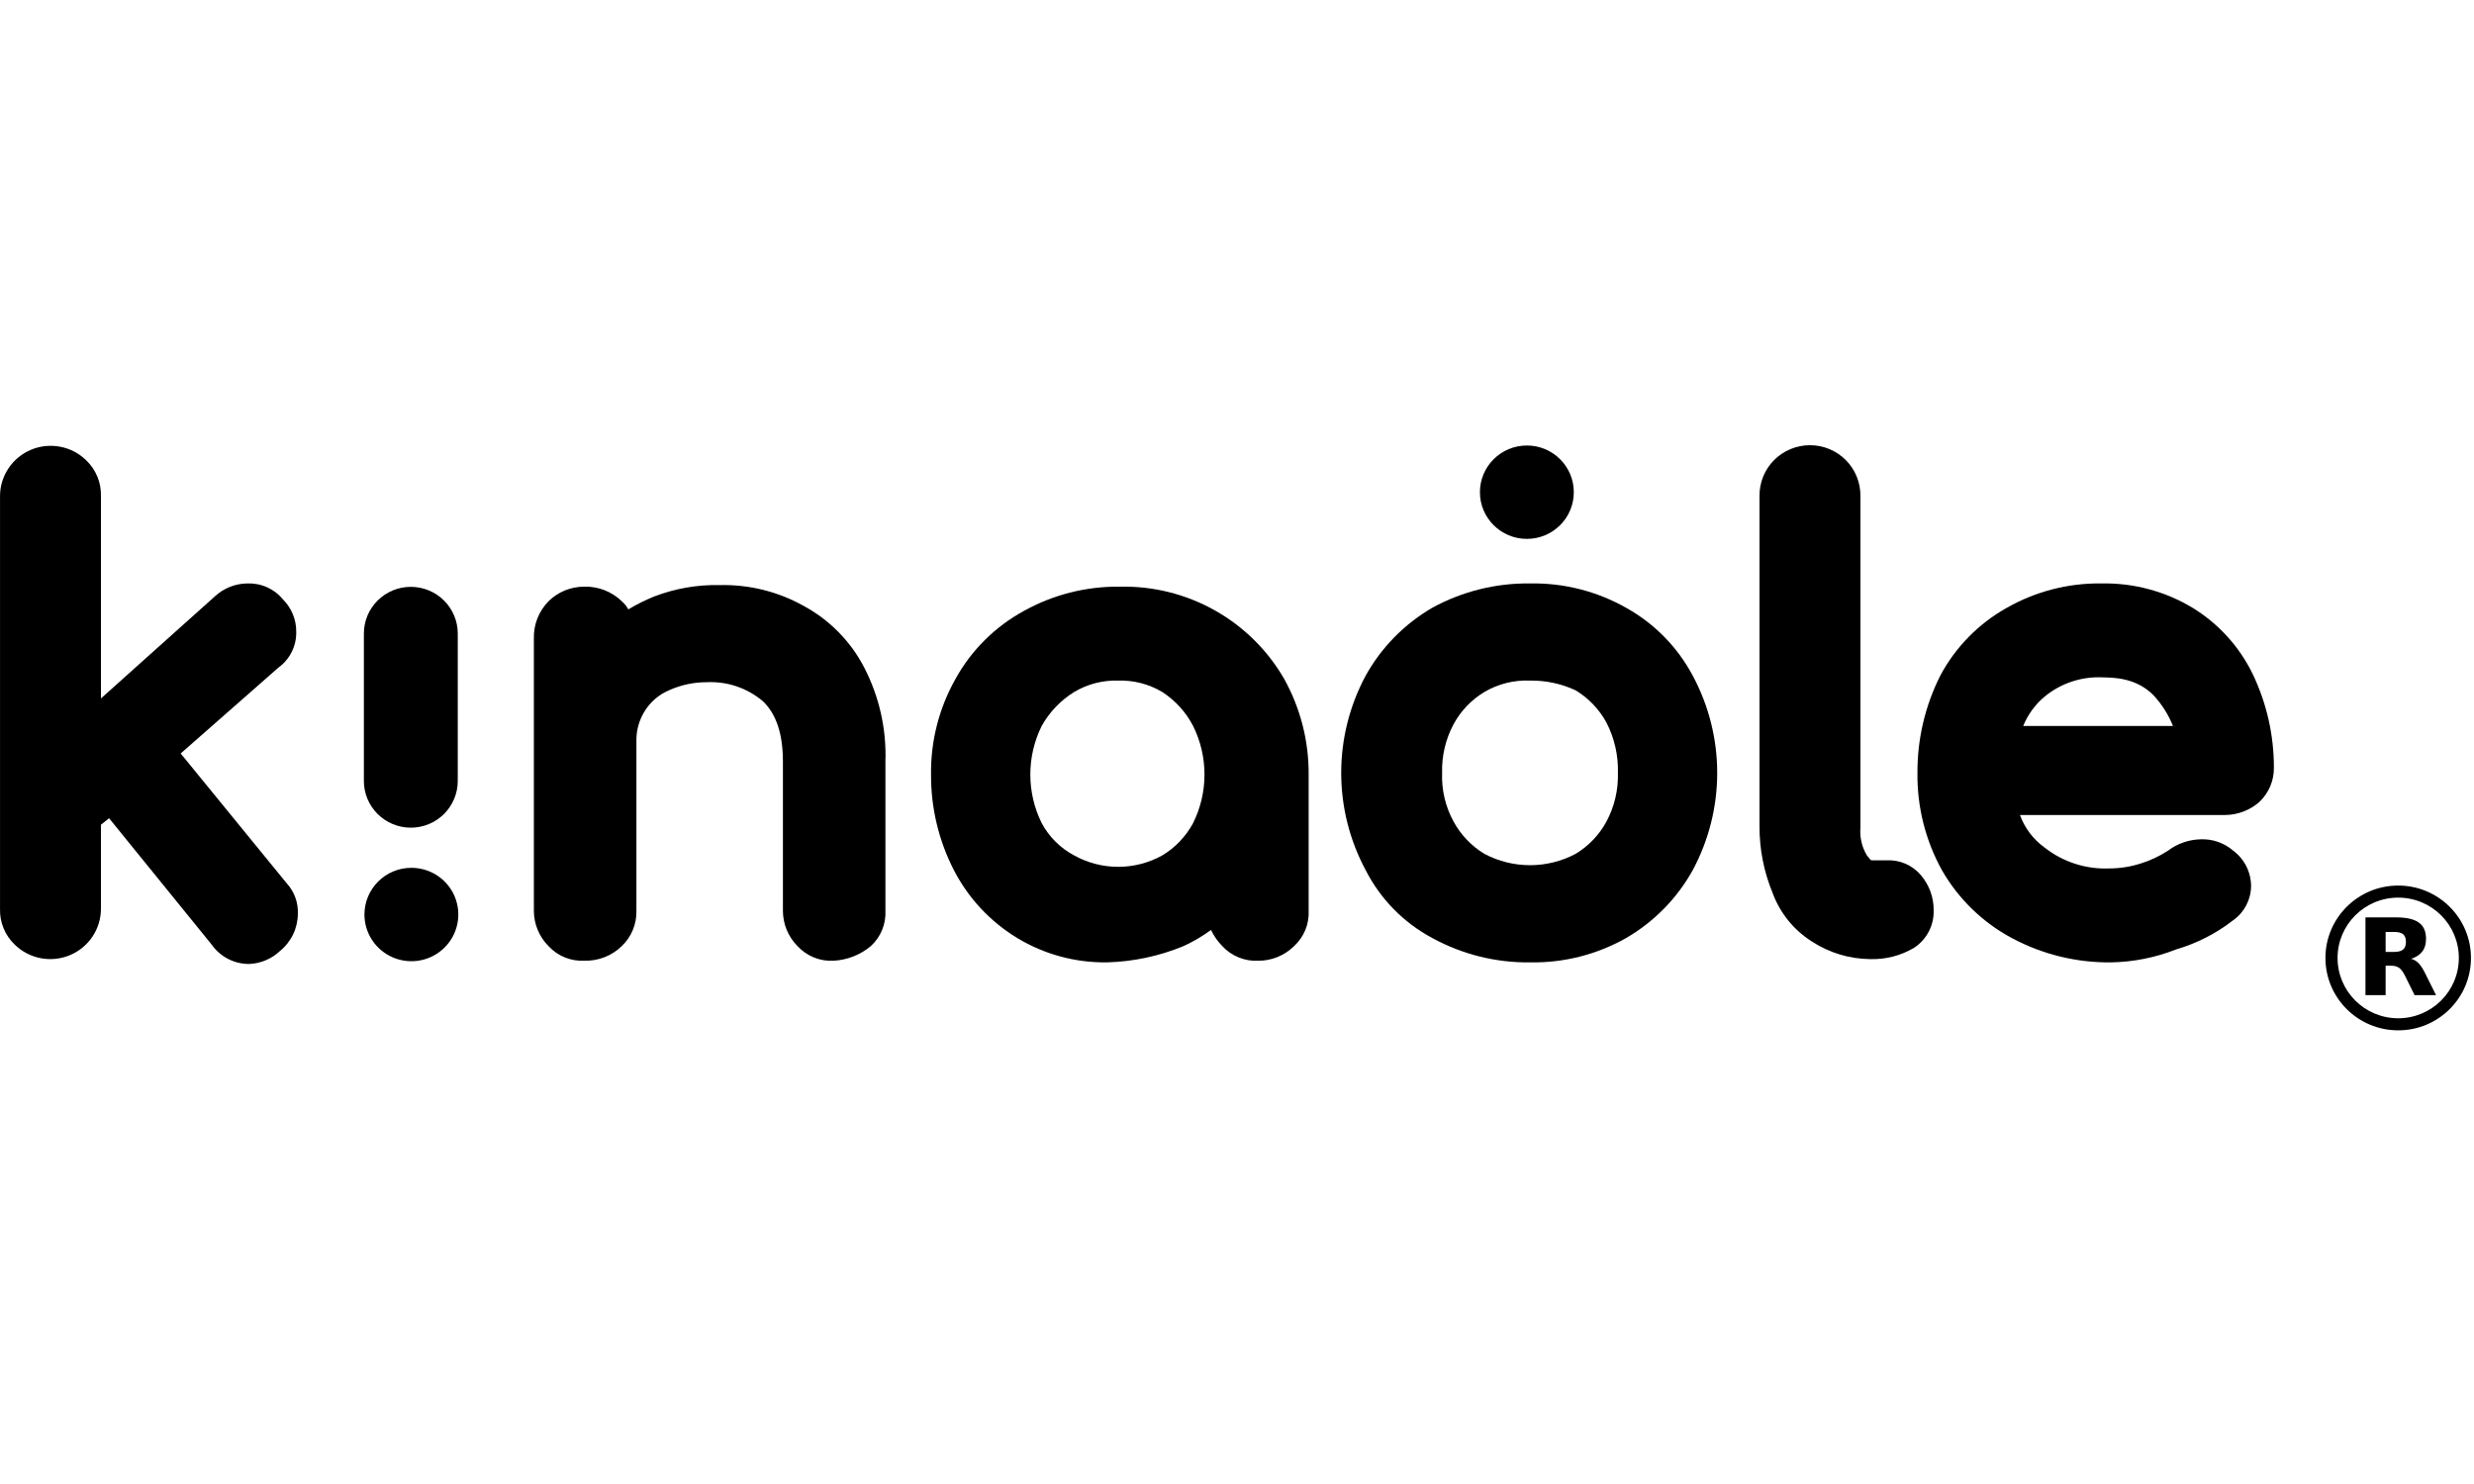 <svg width="100" height="60" viewBox="0 0 100 60" fill="none" xmlns="http://www.w3.org/2000/svg">
<path d="M10.067 38.975C9.77 38.975 9.477 38.904 9.213 38.767C8.95 38.63 8.723 38.432 8.554 38.189L4.409 33.082L4.08 33.344V36.749C4.078 37.15 3.958 37.542 3.733 37.875C3.508 38.209 3.19 38.469 2.817 38.622C2.445 38.776 2.035 38.817 1.639 38.74C1.244 38.663 0.879 38.471 0.593 38.189C0.399 38.003 0.246 37.779 0.144 37.531C0.042 37.283 -0.007 37.017 0.001 36.749V20.054C0.002 19.653 0.123 19.261 0.348 18.927C0.572 18.594 0.891 18.334 1.263 18.18C1.636 18.026 2.045 17.986 2.441 18.063C2.837 18.14 3.201 18.331 3.488 18.614C3.682 18.8 3.834 19.024 3.936 19.272C4.038 19.52 4.087 19.786 4.08 20.054V28.239L8.684 24.113C9.042 23.781 9.511 23.594 10 23.589C10.276 23.579 10.55 23.633 10.801 23.747C11.053 23.861 11.274 24.032 11.447 24.245C11.618 24.418 11.752 24.622 11.842 24.847C11.933 25.072 11.977 25.312 11.974 25.555C11.979 25.835 11.915 26.112 11.789 26.363C11.663 26.614 11.478 26.83 11.25 26.995L7.303 30.464L11.579 35.701C11.734 35.868 11.855 36.064 11.934 36.278C12.013 36.491 12.049 36.718 12.039 36.945C12.038 37.234 11.972 37.519 11.847 37.779C11.722 38.039 11.54 38.269 11.316 38.451C10.977 38.771 10.533 38.957 10.067 38.975V38.975Z" fill="black"/>
<path d="M11.251 36.945C11.251 37.123 11.21 37.298 11.13 37.457C11.05 37.616 10.934 37.755 10.791 37.861C10.565 38.035 10.286 38.127 10.001 38.123C9.83 38.129 9.661 38.09 9.511 38.01C9.361 37.929 9.235 37.81 9.146 37.665L4.475 31.904L3.225 32.952V36.683C3.229 36.841 3.203 36.998 3.145 37.145C3.088 37.293 3.002 37.427 2.891 37.541C2.781 37.654 2.648 37.744 2.502 37.806C2.356 37.867 2.199 37.899 2.04 37.899C1.882 37.899 1.725 37.867 1.579 37.806C1.432 37.744 1.3 37.654 1.19 37.541C1.079 37.427 0.993 37.293 0.936 37.145C0.878 36.998 0.851 36.841 0.856 36.683V20.053C0.851 19.895 0.878 19.738 0.936 19.591C0.993 19.444 1.079 19.309 1.19 19.196C1.3 19.082 1.432 18.992 1.579 18.931C1.725 18.869 1.882 18.837 2.04 18.837C2.199 18.837 2.356 18.869 2.502 18.931C2.648 18.992 2.781 19.082 2.891 19.196C3.002 19.309 3.088 19.444 3.145 19.591C3.203 19.738 3.229 19.895 3.225 20.053V30.005L9.212 24.7C9.314 24.595 9.437 24.512 9.573 24.456C9.708 24.4 9.854 24.371 10.001 24.373C10.163 24.375 10.323 24.411 10.471 24.479C10.618 24.546 10.749 24.644 10.856 24.765C10.962 24.867 11.045 24.99 11.101 25.125C11.158 25.26 11.187 25.405 11.185 25.551C11.183 25.712 11.147 25.872 11.079 26.018C11.011 26.165 10.913 26.296 10.791 26.402L6.251 30.395L11.054 36.222C11.188 36.439 11.257 36.69 11.251 36.945Z" fill="black"/>
<path d="M33.685 38.844C33.415 38.858 33.145 38.812 32.895 38.71C32.645 38.608 32.421 38.453 32.238 38.255C32.049 38.065 31.899 37.84 31.798 37.593C31.696 37.346 31.645 37.081 31.646 36.814V30.791C31.646 29.678 31.383 28.892 30.856 28.368C30.219 27.82 29.394 27.539 28.553 27.583C28.031 27.583 27.515 27.695 27.04 27.91C26.63 28.084 26.285 28.382 26.053 28.761C25.846 29.096 25.733 29.48 25.724 29.873V36.813C25.732 37.081 25.683 37.347 25.581 37.596C25.479 37.843 25.326 38.068 25.132 38.253C24.933 38.447 24.696 38.599 24.436 38.701C24.176 38.802 23.898 38.85 23.619 38.843C23.349 38.856 23.079 38.811 22.829 38.709C22.579 38.607 22.355 38.452 22.172 38.253C21.983 38.064 21.833 37.839 21.732 37.592C21.63 37.345 21.578 37.08 21.579 36.813V25.815C21.572 25.537 21.62 25.261 21.722 25.002C21.824 24.744 21.977 24.508 22.172 24.309C22.362 24.121 22.588 23.972 22.836 23.871C23.085 23.77 23.351 23.719 23.619 23.72C23.898 23.712 24.176 23.761 24.436 23.862C24.697 23.964 24.933 24.116 25.133 24.31C25.24 24.402 25.329 24.514 25.396 24.638C25.733 24.437 26.085 24.262 26.449 24.114C27.288 23.793 28.182 23.637 29.081 23.656C30.277 23.626 31.46 23.92 32.502 24.507C33.544 25.075 34.391 25.941 34.934 26.993C35.539 28.166 35.834 29.473 35.789 30.791V36.814C35.803 37.083 35.758 37.351 35.655 37.6C35.553 37.849 35.397 38.072 35.197 38.254C34.771 38.609 34.24 38.816 33.685 38.844Z" fill="black"/>
<path d="M32.042 25.16C32.959 25.637 33.698 26.394 34.148 27.321C34.7 28.37 34.972 29.542 34.937 30.726V36.749C34.928 37.081 34.813 37.402 34.608 37.665C34.488 37.783 34.344 37.874 34.184 37.931C34.025 37.988 33.855 38.008 33.687 37.992C33.353 37.983 33.03 37.868 32.766 37.665C32.647 37.545 32.555 37.402 32.498 37.243C32.441 37.085 32.421 36.916 32.437 36.748V30.725C32.437 29.416 32.108 28.368 31.384 27.713C30.613 27.014 29.599 26.639 28.555 26.666C27.899 26.663 27.249 26.797 26.648 27.058C26.113 27.3 25.658 27.685 25.332 28.171C25.013 28.632 24.851 29.183 24.871 29.742V36.682C24.862 37.014 24.747 37.336 24.542 37.599C24.422 37.717 24.278 37.808 24.119 37.865C23.959 37.922 23.789 37.942 23.621 37.926C23.287 37.917 22.964 37.802 22.7 37.599C22.581 37.479 22.489 37.335 22.432 37.177C22.375 37.018 22.355 36.849 22.371 36.682V25.815C22.361 25.646 22.387 25.476 22.445 25.317C22.503 25.158 22.594 25.012 22.711 24.889C22.828 24.765 22.969 24.667 23.126 24.6C23.282 24.533 23.451 24.498 23.621 24.498C23.791 24.498 23.96 24.533 24.117 24.6C24.273 24.667 24.414 24.765 24.531 24.889C24.648 25.012 24.739 25.158 24.797 25.317C24.856 25.476 24.881 25.646 24.871 25.815V26.077C25.403 25.553 26.028 25.131 26.713 24.833C27.449 24.549 28.228 24.394 29.016 24.375C30.069 24.426 31.099 24.693 32.042 25.16V25.16Z" fill="black"/>
<path d="M44.738 38.909C43.463 38.926 42.209 38.586 41.12 37.927C40.026 37.264 39.138 36.312 38.554 35.177C37.941 33.981 37.626 32.657 37.633 31.315C37.616 29.963 37.956 28.631 38.62 27.452C39.259 26.292 40.218 25.338 41.383 24.702C42.568 24.042 43.907 23.703 45.265 23.72C46.607 23.69 47.933 24.02 49.102 24.677C50.272 25.334 51.241 26.293 51.909 27.452C52.565 28.634 52.905 29.964 52.896 31.315V36.814C52.91 37.083 52.864 37.351 52.762 37.6C52.66 37.849 52.503 38.073 52.304 38.255C52.114 38.443 51.888 38.592 51.639 38.693C51.391 38.794 51.125 38.845 50.857 38.844C50.587 38.858 50.317 38.812 50.067 38.71C49.817 38.608 49.592 38.453 49.409 38.255C49.219 38.064 49.064 37.842 48.949 37.599C48.6 37.855 48.226 38.075 47.831 38.255C46.849 38.66 45.801 38.882 44.738 38.91V38.909ZM45.199 27.517C44.575 27.498 43.958 27.657 43.422 27.976C42.873 28.315 42.42 28.788 42.106 29.351C41.803 29.962 41.646 30.634 41.646 31.315C41.646 31.996 41.803 32.668 42.106 33.279C42.403 33.836 42.862 34.292 43.422 34.588C43.965 34.889 44.577 35.047 45.199 35.047C45.821 35.047 46.432 34.889 46.975 34.588C47.503 34.272 47.935 33.819 48.225 33.279C48.529 32.668 48.686 31.996 48.686 31.315C48.686 30.634 48.529 29.962 48.225 29.351C47.936 28.792 47.505 28.318 46.975 27.976C46.44 27.657 45.823 27.498 45.199 27.517V27.517Z" fill="black"/>
<path d="M48.62 25.357C49.631 25.938 50.47 26.773 51.054 27.779C51.657 28.837 51.974 30.033 51.975 31.249V36.749C51.966 37.081 51.851 37.402 51.646 37.665C51.526 37.784 51.381 37.875 51.222 37.932C51.063 37.988 50.893 38.009 50.725 37.993C50.391 37.984 50.068 37.869 49.804 37.665C49.684 37.546 49.593 37.402 49.536 37.244C49.479 37.085 49.458 36.916 49.475 36.749V35.832C48.913 36.535 48.191 37.096 47.37 37.469C46.549 37.864 45.649 38.065 44.738 38.058C43.604 38.08 42.488 37.785 41.514 37.207C40.546 36.636 39.768 35.793 39.279 34.785C38.726 33.71 38.433 32.522 38.422 31.315C38.4 30.104 38.695 28.908 39.277 27.845C39.842 26.825 40.686 25.985 41.711 25.422C42.771 24.814 43.975 24.498 45.198 24.506C46.398 24.444 47.59 24.74 48.62 25.357ZM47.435 35.243C48.102 34.852 48.649 34.285 49.014 33.606C49.403 32.881 49.607 32.071 49.607 31.249C49.607 30.427 49.403 29.618 49.014 28.892C48.645 28.209 48.093 27.64 47.42 27.247C46.747 26.855 45.978 26.655 45.199 26.668C44.414 26.661 43.642 26.865 42.963 27.257C42.311 27.666 41.768 28.228 41.384 28.894C40.995 29.619 40.792 30.429 40.792 31.251C40.792 32.073 40.995 32.882 41.384 33.608C41.754 34.291 42.305 34.861 42.978 35.253C43.651 35.646 44.42 35.847 45.2 35.834C45.993 35.913 46.787 35.704 47.437 35.245L47.435 35.243Z" fill="black"/>
<path d="M61.844 38.91C60.465 38.927 59.105 38.588 57.896 37.927C56.735 37.307 55.794 36.347 55.199 35.178C54.551 33.968 54.212 32.619 54.212 31.249C54.212 29.879 54.551 28.53 55.199 27.321C55.832 26.179 56.764 25.229 57.896 24.571C59.105 23.91 60.465 23.572 61.844 23.589C63.203 23.564 64.544 23.903 65.725 24.572C66.872 25.21 67.809 26.165 68.423 27.321C69.071 28.53 69.41 29.879 69.41 31.25C69.41 32.62 69.071 33.969 68.423 35.178C67.79 36.32 66.858 37.27 65.725 37.928C64.544 38.596 63.203 38.935 61.844 38.91V38.91ZM61.844 27.517C61.198 27.49 60.558 27.649 60.002 27.976C59.475 28.293 59.043 28.745 58.752 29.285C58.43 29.889 58.271 30.566 58.291 31.249C58.264 31.933 58.423 32.612 58.752 33.213C59.043 33.753 59.475 34.205 60.002 34.523C60.569 34.824 61.201 34.981 61.844 34.981C62.486 34.981 63.119 34.824 63.686 34.523C64.213 34.205 64.644 33.753 64.936 33.213C65.257 32.609 65.416 31.933 65.397 31.249C65.416 30.545 65.258 29.847 64.936 29.22C64.644 28.68 64.213 28.228 63.686 27.91C63.11 27.642 62.48 27.508 61.844 27.517V27.517Z" fill="black"/>
<path d="M75.594 38.778C74.751 38.771 73.928 38.521 73.225 38.058C72.496 37.594 71.942 36.904 71.646 36.094C71.295 35.242 71.116 34.33 71.12 33.41V20.054C71.117 19.785 71.167 19.519 71.268 19.27C71.369 19.021 71.519 18.794 71.708 18.603C71.898 18.412 72.124 18.26 72.373 18.157C72.622 18.053 72.889 18 73.159 18C73.429 18 73.696 18.053 73.945 18.157C74.194 18.26 74.42 18.412 74.61 18.603C74.8 18.794 74.949 19.021 75.05 19.27C75.151 19.519 75.202 19.785 75.199 20.054V33.475C75.168 33.864 75.26 34.253 75.462 34.587C75.528 34.653 75.593 34.784 75.659 34.784H76.251C76.511 34.77 76.772 34.816 77.011 34.918C77.251 35.02 77.463 35.176 77.633 35.373C77.98 35.773 78.167 36.285 78.159 36.814C78.167 37.111 78.098 37.405 77.96 37.668C77.822 37.931 77.619 38.156 77.37 38.319C76.834 38.639 76.217 38.797 75.593 38.778L75.594 38.778Z" fill="black"/>
<path d="M73.686 37.403C73.096 36.997 72.639 36.428 72.37 35.766C72.048 35.023 71.891 34.219 71.91 33.41V20.053C71.905 19.895 71.932 19.738 71.989 19.591C72.046 19.444 72.133 19.309 72.243 19.196C72.354 19.082 72.486 18.992 72.632 18.931C72.778 18.869 72.935 18.837 73.094 18.837C73.253 18.837 73.41 18.869 73.556 18.931C73.702 18.992 73.834 19.082 73.945 19.196C74.055 19.309 74.141 19.444 74.199 19.591C74.256 19.738 74.283 19.895 74.278 20.053V33.474C74.271 33.995 74.383 34.51 74.607 34.98C74.679 35.149 74.797 35.294 74.949 35.398C75.1 35.503 75.278 35.562 75.462 35.569H76.054C76.201 35.568 76.347 35.597 76.483 35.653C76.618 35.709 76.741 35.792 76.844 35.897C77.058 36.129 77.175 36.433 77.173 36.748C77.179 36.918 77.14 37.086 77.059 37.236C76.978 37.385 76.858 37.511 76.712 37.599C76.355 37.814 75.945 37.927 75.528 37.925H75.462C74.825 37.977 74.191 37.791 73.685 37.403H73.686Z" fill="black"/>
<path d="M85.332 38.91C83.933 38.926 82.552 38.588 81.32 37.927C80.136 37.294 79.155 36.341 78.491 35.178C77.827 33.975 77.487 32.621 77.504 31.249C77.497 29.886 77.812 28.54 78.425 27.321C79.039 26.165 79.976 25.21 81.122 24.571C82.283 23.911 83.6 23.572 84.937 23.589C86.234 23.563 87.512 23.904 88.622 24.572C89.675 25.216 90.52 26.148 91.057 27.256C91.624 28.442 91.916 29.739 91.912 31.053C91.913 31.31 91.861 31.565 91.759 31.802C91.657 32.038 91.507 32.251 91.32 32.428C90.937 32.762 90.447 32.948 89.938 32.952H81.648C81.838 33.477 82.181 33.933 82.635 34.261C83.38 34.851 84.315 35.153 85.266 35.112C85.691 35.111 86.112 35.045 86.516 34.916C86.912 34.794 87.288 34.618 87.634 34.392C88.013 34.106 88.474 33.945 88.95 33.934C89.431 33.914 89.901 34.078 90.265 34.392C90.49 34.559 90.673 34.777 90.799 35.027C90.924 35.277 90.989 35.553 90.989 35.832C90.986 36.102 90.919 36.367 90.793 36.606C90.667 36.845 90.487 37.051 90.265 37.207C89.579 37.741 88.798 38.141 87.963 38.385C87.125 38.716 86.234 38.894 85.332 38.91V38.91ZM87.832 29.351C87.648 28.891 87.38 28.47 87.043 28.107C86.516 27.583 85.859 27.387 85.003 27.387C84.142 27.343 83.297 27.624 82.635 28.172C82.258 28.49 81.964 28.895 81.779 29.351H87.832Z" fill="black"/>
<path d="M90.791 31.839C90.688 31.943 90.566 32.026 90.43 32.083C90.294 32.139 90.148 32.167 90.001 32.166H80.659C80.819 33.248 81.383 34.229 82.238 34.916C83.127 35.637 84.25 36.009 85.396 35.963C85.912 35.967 86.424 35.878 86.909 35.702C87.378 35.55 87.822 35.329 88.225 35.046C88.446 34.863 88.727 34.77 89.014 34.784C89.147 34.771 89.28 34.788 89.406 34.834C89.531 34.879 89.644 34.951 89.738 35.046C89.868 35.149 89.976 35.278 90.055 35.425C90.134 35.571 90.183 35.731 90.198 35.897C90.194 36.039 90.156 36.179 90.088 36.304C90.019 36.429 89.922 36.536 89.804 36.617C89.182 37.107 88.465 37.464 87.698 37.664C86.933 37.911 86.135 38.044 85.33 38.057C84.071 38.087 82.825 37.793 81.712 37.206C80.668 36.647 79.801 35.807 79.212 34.783C78.618 33.701 78.302 32.489 78.29 31.256C78.279 30.023 78.573 28.806 79.146 27.713C79.704 26.71 80.522 25.874 81.514 25.29C82.556 24.704 83.739 24.41 84.936 24.441C86.091 24.402 87.234 24.698 88.225 25.291C89.167 25.826 89.907 26.654 90.33 27.648C90.816 28.718 91.063 29.879 91.054 31.053C91.082 31.195 91.072 31.343 91.026 31.48C90.98 31.618 90.899 31.741 90.791 31.839V31.839ZM82.041 27.583C81.273 28.267 80.762 29.19 80.593 30.202H88.818C88.748 29.203 88.302 28.268 87.568 27.583C87.217 27.253 86.804 26.997 86.352 26.828C85.9 26.659 85.419 26.582 84.937 26.601C83.883 26.563 82.852 26.913 82.041 27.583V27.583Z" fill="black"/>
<path d="M16.605 23.727C17.109 23.727 17.591 23.926 17.947 24.28C18.303 24.634 18.503 25.114 18.503 25.615V31.576C18.503 31.824 18.454 32.069 18.358 32.298C18.263 32.527 18.123 32.736 17.947 32.911C17.771 33.086 17.562 33.225 17.331 33.32C17.101 33.415 16.855 33.464 16.605 33.464C16.356 33.464 16.109 33.415 15.879 33.32C15.649 33.225 15.44 33.086 15.264 32.911C15.087 32.736 14.948 32.527 14.852 32.298C14.757 32.069 14.708 31.824 14.708 31.576V25.615C14.708 25.114 14.908 24.634 15.264 24.28C15.62 23.926 16.102 23.727 16.605 23.727V23.727Z" fill="black"/>
<path d="M61.717 21.788C62.764 21.788 63.614 20.943 63.614 19.9C63.614 18.857 62.764 18.012 61.717 18.012C60.669 18.012 59.819 18.857 59.819 19.9C59.819 20.943 60.669 21.788 61.717 21.788Z" fill="black"/>
<path d="M16.628 35.087C17.004 35.087 17.37 35.197 17.683 35.405C17.994 35.612 18.238 35.907 18.381 36.252C18.525 36.597 18.562 36.977 18.489 37.343C18.416 37.709 18.235 38.046 17.97 38.31C17.705 38.574 17.367 38.754 16.998 38.827C16.63 38.9 16.249 38.862 15.902 38.719C15.556 38.577 15.259 38.334 15.051 38.024C14.842 37.713 14.731 37.348 14.731 36.975C14.731 36.474 14.931 35.994 15.287 35.64C15.642 35.285 16.125 35.087 16.628 35.087V35.087Z" fill="black"/>
<g clip-path="url(#clip0_1_38)">
<path fill-rule="evenodd" clip-rule="evenodd" d="M99.877 38.731C99.877 40.348 98.561 41.658 96.936 41.658C95.312 41.658 93.995 40.348 93.995 38.731C93.995 37.115 95.312 35.804 96.936 35.804C98.561 35.804 99.877 37.115 99.877 38.731ZM96.936 41.17C98.29 41.17 99.387 40.078 99.387 38.731C99.387 37.384 98.29 36.292 96.936 36.292C95.583 36.292 94.485 37.384 94.485 38.731C94.485 40.078 95.583 41.17 96.936 41.17Z" fill="black"/>
<path d="M96.771 38.487C96.939 38.487 97.062 38.454 97.135 38.39C97.209 38.329 97.249 38.225 97.249 38.079C97.249 37.936 97.209 37.835 97.135 37.771C97.062 37.71 96.939 37.679 96.771 37.679H96.428V38.487H96.771ZM96.428 39.045V40.234H95.613V37.091H96.857C97.273 37.091 97.577 37.161 97.77 37.301C97.966 37.439 98.061 37.658 98.061 37.96C98.061 38.167 98.012 38.338 97.911 38.472C97.809 38.603 97.659 38.704 97.454 38.765C97.567 38.792 97.665 38.85 97.754 38.939C97.843 39.027 97.932 39.161 98.021 39.344L98.465 40.234H97.598L97.212 39.454C97.135 39.298 97.056 39.189 96.976 39.134C96.897 39.076 96.789 39.045 96.657 39.045H96.428Z" fill="black"/>
</g>
<defs>
<clipPath id="clip0_1_38">
<rect width="6.127" height="6.097" fill="white" transform="translate(93.873 35.683)"/>
</clipPath>
</defs>
</svg>
